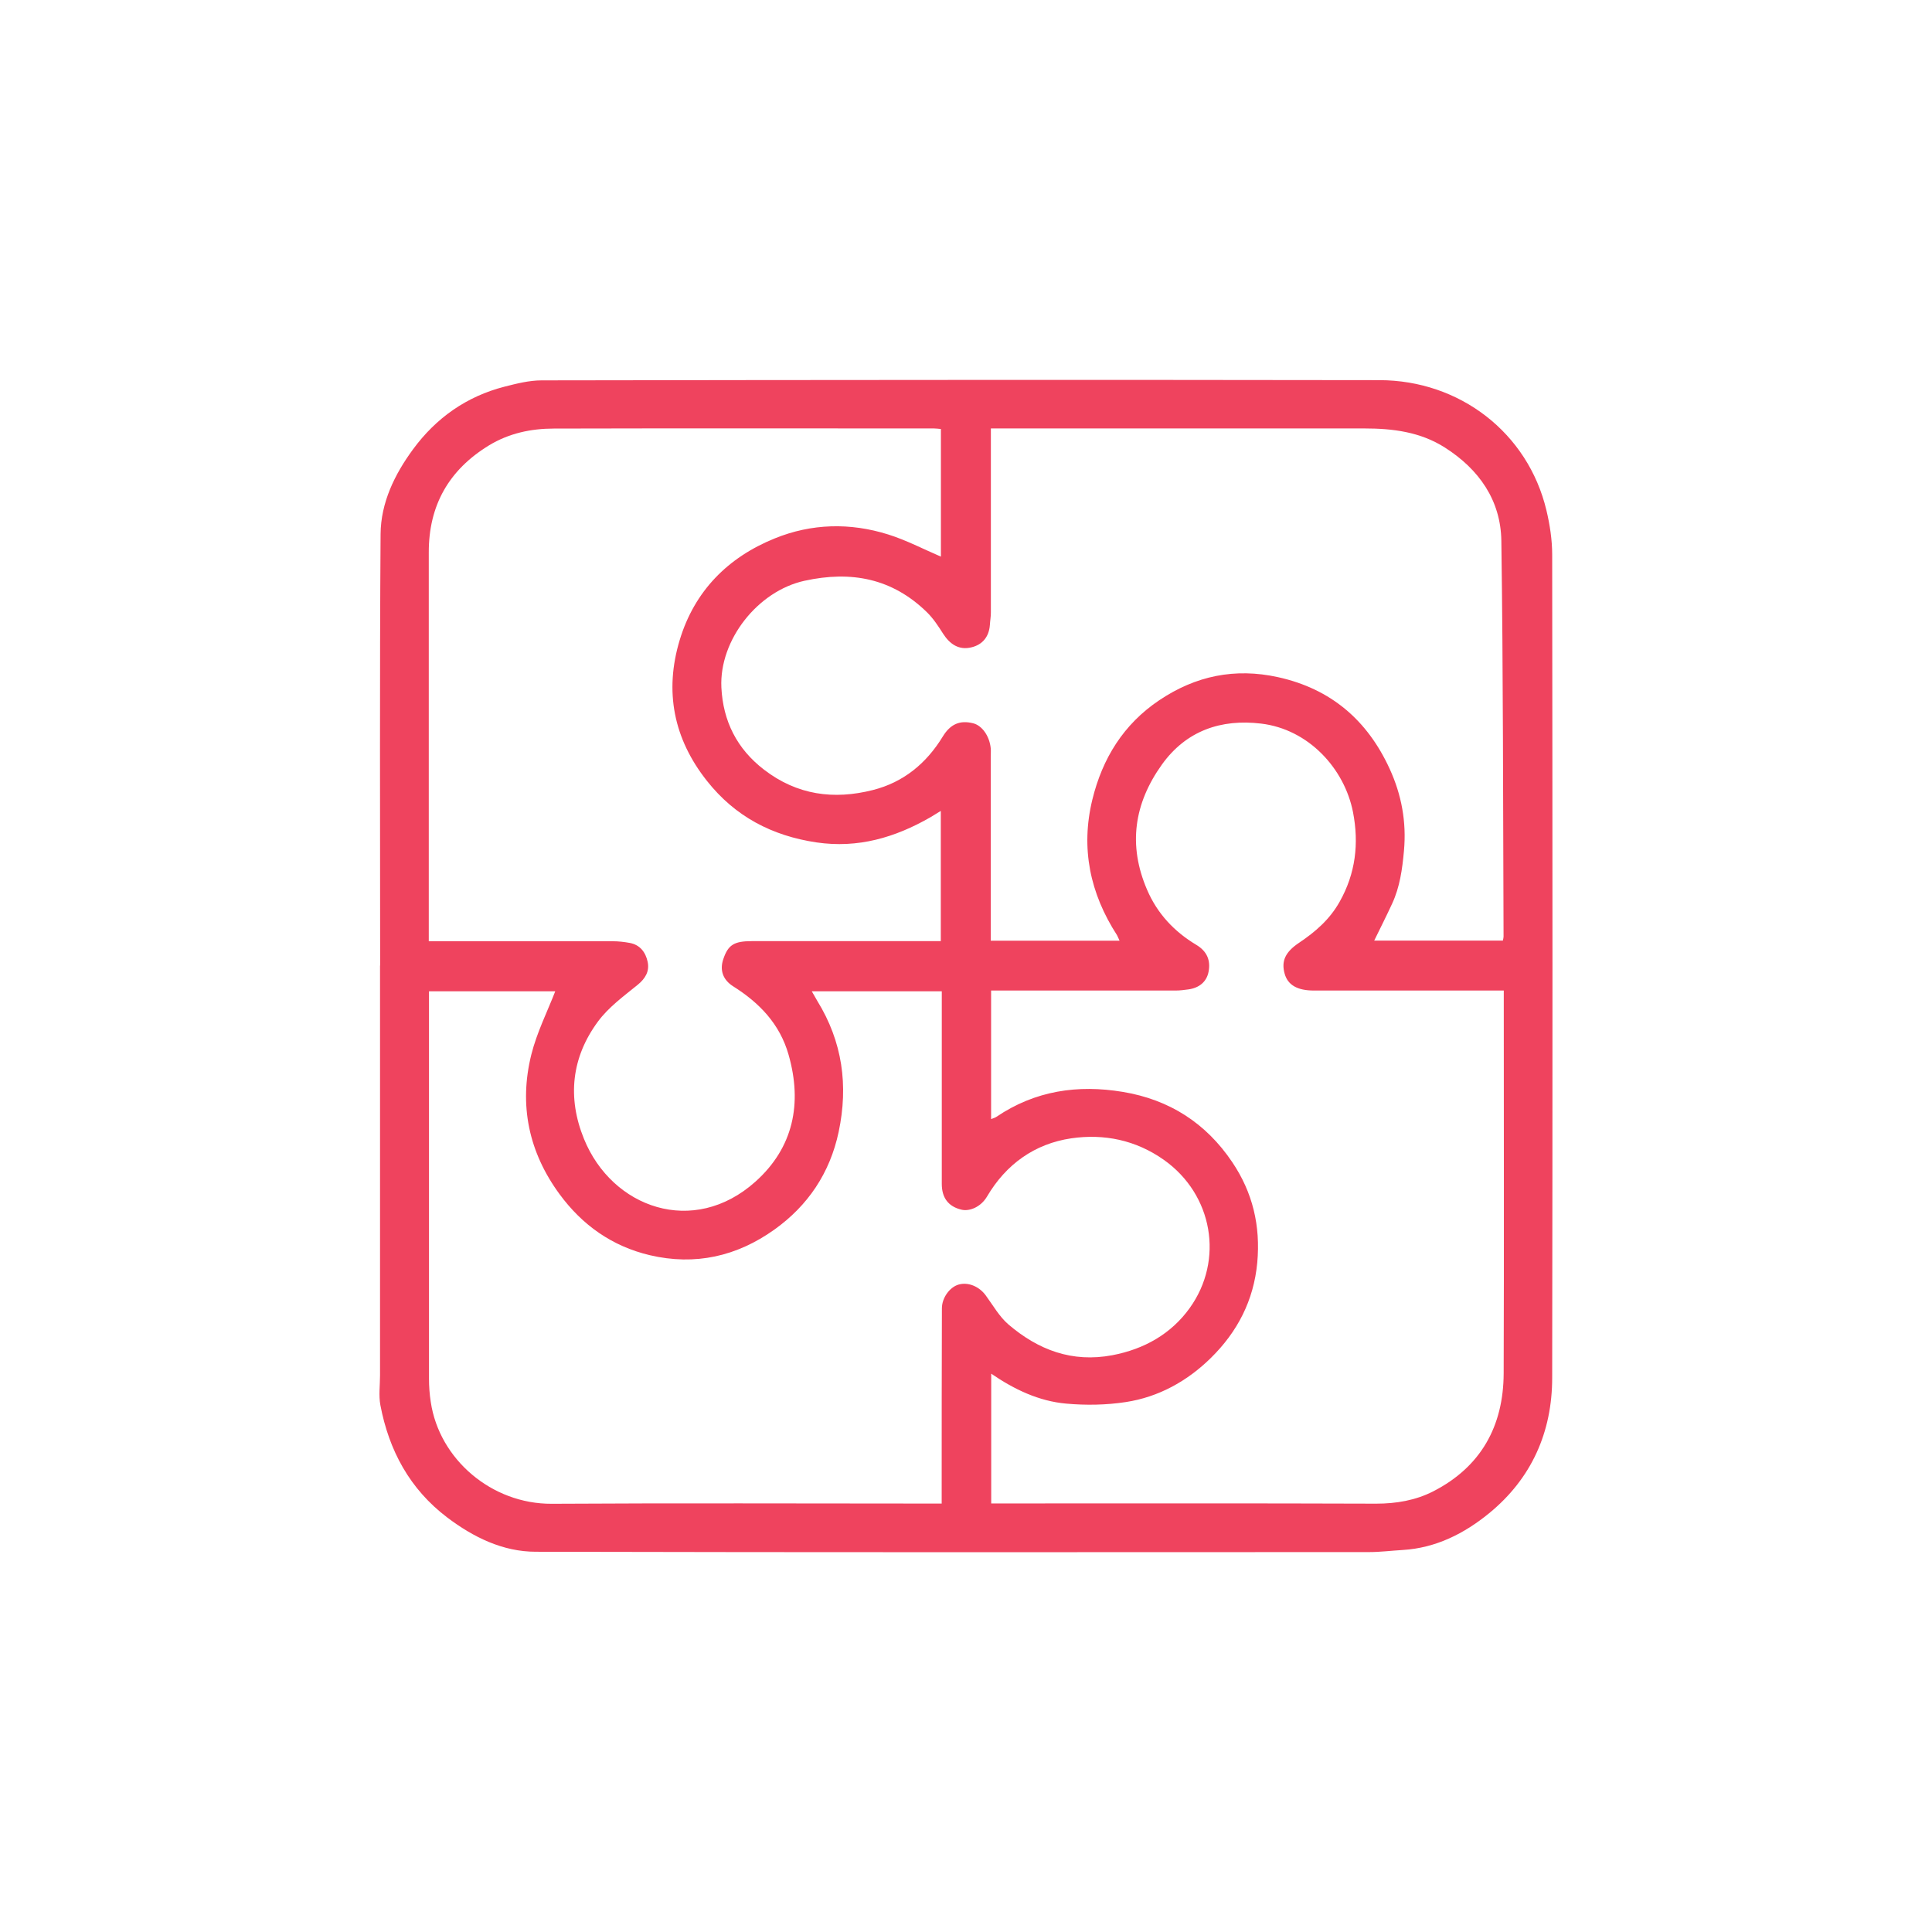 <?xml version="1.0" encoding="UTF-8"?>
<svg id="Layer_2" data-name="Layer 2" xmlns="http://www.w3.org/2000/svg" viewBox="0 0 174.78 174.78">
  <defs>
    <style>
      .cls-1 {
        fill: #ef435e;
      }

      .cls-2 {
        fill: none;
      }
    </style>
  </defs>
  <g id="Layer_1-2" data-name="Layer 1">
    <g>
      <circle class="cls-2" cx="87.39" cy="87.39" r="87.39"/>
      <path class="cls-1" d="m34.39,87.35c0-13.01-.05-26.02.04-39.03.02-2.84,1.27-5.41,2.94-7.68,2.08-2.83,4.84-4.78,8.27-5.66,1.1-.28,2.24-.57,3.36-.57,25.26-.04,50.53-.06,75.79-.02,7.26.01,13.44,4.76,15.11,11.78.31,1.3.52,2.67.52,4.01.03,24.82.04,49.63,0,74.45,0,4.93-1.87,9.13-5.71,12.27-2.24,1.83-4.81,3.14-7.81,3.32-1.02.06-2.04.19-3.05.19-25.13.01-50.25.03-75.38-.03-2.98,0-5.64-1.31-8.01-3.1-3.39-2.57-5.27-6.06-6.05-10.17-.16-.87-.03-1.79-.03-2.69,0-12.36,0-24.71,0-37.07Zm55.3,48.66c.45,0,.86,0,1.26,0,11.18,0,22.37-.02,33.55.02,1.82,0,3.56-.3,5.15-1.11,4.32-2.21,6.36-5.9,6.38-10.67.04-11.11.01-22.23.01-33.34v-1.3c-.45,0-.79,0-1.13,0-5.35,0-10.7,0-16.05,0-1.48,0-2.35-.49-2.64-1.51-.33-1.16.06-1.98,1.3-2.81,1.48-.99,2.78-2.12,3.67-3.71,1.45-2.57,1.76-5.28,1.21-8.11-.77-3.93-4.01-7.5-8.32-8.01-3.61-.43-6.76.63-8.97,3.71-2.51,3.51-3.08,7.28-1.34,11.32.93,2.17,2.47,3.8,4.46,4.99.98.59,1.29,1.41,1.11,2.4-.17.95-.87,1.5-1.85,1.63-.37.05-.75.1-1.12.1-5.25,0-10.49,0-15.74,0-.33,0-.66,0-.97,0v11.63c.2-.08.36-.12.49-.21,3.49-2.36,7.34-2.93,11.43-2.25,4.21.7,7.52,2.82,9.9,6.36,1.85,2.75,2.56,5.75,2.26,9.08-.32,3.44-1.81,6.28-4.19,8.62-2.12,2.09-4.73,3.55-7.71,4-1.76.27-3.6.3-5.38.14-2.48-.22-4.7-1.28-6.79-2.71v11.74Zm-4.5,0c0-.45,0-.82,0-1.19,0-5.49,0-10.98.02-16.46,0-.96.71-1.92,1.51-2.15.87-.25,1.86.17,2.45.97.66.9,1.23,1.92,2.05,2.63,2.7,2.31,5.77,3.48,9.41,2.79,2.89-.55,5.32-1.93,7-4.27,3.11-4.33,2.11-10.26-2.35-13.41-2.54-1.79-5.41-2.37-8.37-1.94-3.3.49-5.89,2.33-7.62,5.27-.55.93-1.57,1.37-2.33,1.18-1.18-.29-1.76-1.08-1.76-2.33,0-5.45,0-10.91,0-16.36,0-.36,0-.73,0-1.06h-11.76c.21.36.35.62.5.87,2.27,3.69,2.82,7.63,1.93,11.85-.79,3.72-2.78,6.67-5.82,8.84-3.38,2.41-7.15,3.28-11.27,2.31-3.42-.81-6.11-2.73-8.16-5.52-2.79-3.8-3.69-8.07-2.55-12.64.5-1.99,1.45-3.88,2.16-5.71h-11.42c0,.33,0,.6,0,.87,0,11.39,0,22.78,0,34.17,0,.7.05,1.41.16,2.11.77,5.2,5.53,9.24,10.94,9.21,11.36-.07,22.71-.02,34.07-.02.37,0,.74,0,1.23,0Zm4.45-97.25v1.23c0,5.14,0,10.29,0,15.43,0,.37-.07.75-.09,1.12-.08,1.07-.67,1.78-1.66,2.02-1.13.28-1.95-.27-2.57-1.23-.43-.68-.89-1.38-1.46-1.94-3.14-3.07-6.85-3.78-11.08-2.85-4.24.93-7.72,5.37-7.52,9.65.15,3.04,1.4,5.55,3.86,7.44,2.99,2.3,6.31,2.74,9.85,1.84,2.76-.7,4.83-2.4,6.32-4.84.7-1.15,1.57-1.49,2.74-1.2.81.2,1.49,1.15,1.6,2.28.02.24,0,.48,0,.72,0,5.18,0,10.35,0,15.53v1.14h11.65c-.1-.21-.15-.36-.23-.5-2.44-3.78-3.3-7.86-2.23-12.26.91-3.73,2.82-6.82,6.05-8.99,3.29-2.21,6.84-2.95,10.75-2.09,4.8,1.06,8.09,3.91,10.1,8.3,1.07,2.34,1.53,4.79,1.29,7.41-.15,1.66-.37,3.27-1.07,4.78-.51,1.11-1.07,2.21-1.62,3.34h11.64c.03-.16.06-.26.06-.36-.05-11.93-.03-23.87-.2-35.8-.05-3.67-2.02-6.48-5.12-8.45-2.22-1.41-4.71-1.72-7.26-1.72-10.87,0-21.75,0-32.62,0-.37,0-.74,0-1.2,0Zm-4.52,11.6v-11.55c-.23-.02-.43-.05-.63-.05-11.46,0-22.92-.02-34.38.01-2.06,0-4.06.42-5.87,1.52-3.64,2.22-5.46,5.44-5.45,9.69,0,11.36,0,22.71,0,34.07,0,.34,0,.67,0,1.1.47,0,.85,0,1.22,0,5.14,0,10.29,0,15.43,0,.51,0,1.02.06,1.52.15.95.17,1.45.86,1.63,1.71.18.84-.19,1.5-.9,2.08-1.27,1.03-2.64,2.03-3.6,3.33-2.39,3.24-2.78,6.88-1.26,10.61,2.54,6.25,9.9,8.89,15.51,3.87,3.43-3.07,4.26-7.06,3-11.48-.79-2.78-2.63-4.69-5.01-6.19-.94-.59-1.24-1.48-.89-2.48.43-1.26.95-1.61,2.57-1.61,5.35,0,10.7,0,16.05,0h1.05v-11.78c-.39.24-.67.41-.95.58-3.19,1.83-6.54,2.82-10.29,2.27-4.04-.6-7.37-2.35-9.91-5.56-3.03-3.82-3.87-8.11-2.47-12.75,1.34-4.43,4.35-7.47,8.59-9.19,3.34-1.36,6.83-1.44,10.27-.36,1.63.51,3.17,1.32,4.76,2Z"/>
    </g>
  </g>
</svg>